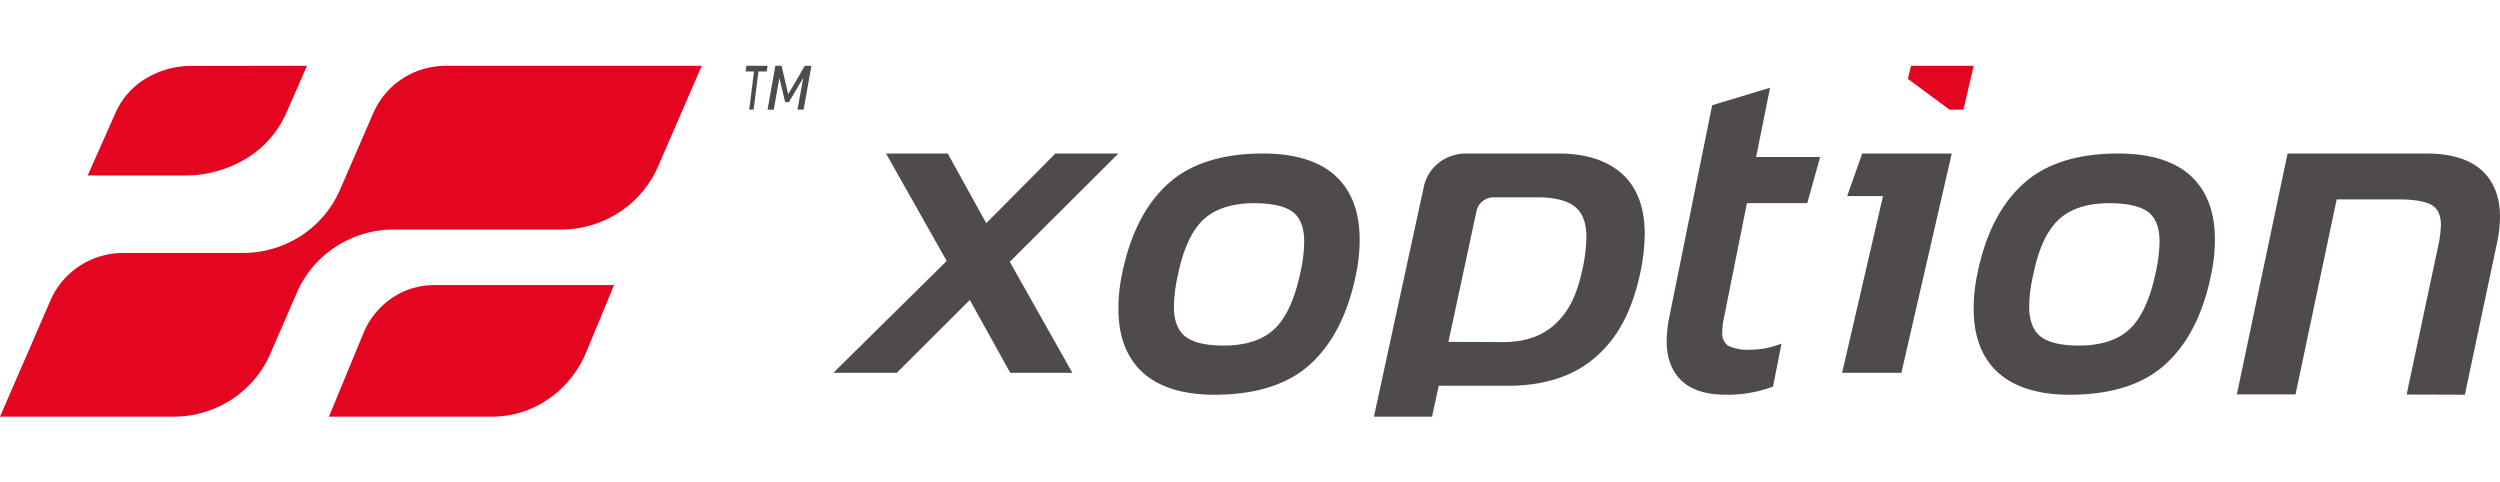 <svg xmlns="http://www.w3.org/2000/svg" fill="none" viewBox="0 0 114 22">
  <g clip-path="url(#xoption__a)">
    <path fill="#4F4B4C" d="m46.067 17-1.843-3.322L40.895 17H38l5.17-5.1L40.403 7h2.814l1.756 3.178L48.127 7H51l-4.953 4.938L48.9 17h-2.834Zm9.308 1c-1.415 0-2.506-.337-3.249-1-.743-.664-1.126-1.646-1.126-2.912a7.477 7.477 0 0 1 .17-1.616c.371-1.811 1.074-3.17 2.093-4.093C54.282 7.455 55.741 7 57.588 7c1.44 0 2.545.335 3.286.998.74.664 1.126 1.646 1.126 2.912a7.513 7.513 0 0 1-.17 1.616c-.369 1.811-1.074 3.17-2.093 4.093-1.019.924-2.489 1.381-4.362 1.381Zm1.812-8.734c-1.006 0-1.783.254-2.314.752-.53.498-.922 1.347-1.156 2.506a6.938 6.938 0 0 0-.187 1.455c0 .628.173 1.083.513 1.359s.94.42 1.753.42c1.003 0 1.783-.253 2.313-.75.53-.499.929-1.36 1.177-2.53a6.8 6.8 0 0 0 .186-1.455c0-.625-.169-1.078-.502-1.343-.333-.264-.935-.414-1.783-.414Zm21.507 8.733c-.887 0-1.561-.214-2.01-.635-.45-.421-.684-1.03-.684-1.82.007-.338.041-.675.104-1.007l1.971-9.74L80.715 4l-.636 3.159H83l-.588 2.103H79.66l-1.042 5.202a2.81 2.81 0 0 0-.08.654.716.716 0 0 0 .046.363.678.678 0 0 0 .218.285c.333.147.694.209 1.055.18a3.732 3.732 0 0 0 1.193-.211l.186-.064-.385 1.955-.06.022a5.818 5.818 0 0 1-2.097.351ZM84 17l1.865-8.06h-1.634L84.917 7H89l-2.297 10H84Z"/>
    <path fill="#E40520" d="M88.897 5 87 3.597 87.14 3H90l-.468 2h-.635Z"/>
    <path fill="#4F4B4C" d="M94.374 18c-1.414 0-2.507-.337-3.25-1-.743-.664-1.124-1.646-1.124-2.912a7.477 7.477 0 0 1 .171-1.616c.368-1.811 1.072-3.17 2.093-4.093C93.284 7.455 94.74 7 96.587 7c1.442 0 2.548.335 3.287.998.738.664 1.126 1.646 1.126 2.912a7.502 7.502 0 0 1-.173 1.616c-.368 1.811-1.072 3.17-2.093 4.093-1.02.924-2.482 1.381-4.36 1.381Zm1.812-8.734c-1.006 0-1.784.254-2.314.752s-.923 1.347-1.155 2.506a6.794 6.794 0 0 0-.186 1.455c0 .628.17 1.083.513 1.359.341.276.938.42 1.753.42 1.005 0 1.783-.253 2.314-.75.53-.499.93-1.36 1.178-2.53a6.94 6.94 0 0 0 .187-1.455c0-.625-.169-1.078-.504-1.343-.335-.264-.945-.414-1.786-.414Zm13.556 8.724 1.455-6.847c.062-.292.098-.588.108-.886 0-.431-.129-.724-.398-.895-.268-.17-.788-.268-1.503-.268h-2.852l-1.876 8.89H102L104.313 7h6.328c1.095 0 1.934.25 2.496.74.562.492.863 1.22.863 2.14-.005.404-.05.806-.136 1.2L112.397 18l-2.655-.01ZM62 21.998l2.93-13.499c.093-.423.333-.802.68-1.075A1.991 1.991 0 0 1 66.833 7h4.238c1.229 0 2.201.31 2.888.919.686.61 1.041 1.54 1.041 2.752a8.876 8.876 0 0 1-.2 1.757c-.386 1.78-1.015 2.958-2.04 3.855-.943.83-2.225 1.27-3.803 1.308h-3.35L64.65 22 62 21.998Zm6.465-6.4h.105c.98 0 1.764-.283 2.336-.81.62-.574.98-1.281 1.24-2.447.119-.505.184-1.02.195-1.537 0-.63-.174-1.092-.52-1.375-.345-.282-.915-.43-1.732-.431h-1.984a.815.815 0 0 0-.497.175.775.775 0 0 0-.276.439l-1.284 5.977 2.416.009ZM34.383 3.26H34l.034-.26H35l-.034.26h-.38L34.365 5h-.201l.218-1.74Zm.974-.26h.283l.302 1.297L36.7 3h.3l-.355 1.997h-.28l.263-1.444-.653 1.102h-.172l-.263-1.102L35.283 5H35l.357-2Z"/>
    <path fill="#E40520" d="M28 13h-8.215a3.41 3.41 0 0 0-1.93.603 3.608 3.608 0 0 0-1.29 1.608L15 19h7.438a4.55 4.55 0 0 0 2.57-.802 4.816 4.816 0 0 0 1.723-2.139L28 13Z"/>
    <path fill="#E40520" d="M32 3H20.333c-.704 0-1.394.204-1.982.587a3.565 3.565 0 0 0-1.328 1.568l-1.52 3.502a4.764 4.764 0 0 1-1.773 2.093 4.855 4.855 0 0 1-2.646.784H5.619a3.649 3.649 0 0 0-1.984.59 3.58 3.58 0 0 0-1.33 1.567L0 19h7.907a4.85 4.85 0 0 0 2.65-.78 4.76 4.76 0 0 0 1.774-2.093l1.206-2.784a4.767 4.767 0 0 1 1.773-2.092 4.857 4.857 0 0 1 2.646-.785h7.634c.94 0 1.86-.273 2.646-.784a4.76 4.76 0 0 0 1.771-2.091L32 3ZM14 3l-.969 2.206A4.571 4.571 0 0 1 11.21 7.24 5.336 5.336 0 0 1 8.433 8H4l1.29-2.905a3.442 3.442 0 0 1 1.364-1.517 4.015 4.015 0 0 1 2.074-.574L14 3Z"/>
  </g>
  <defs>
    <clipPath id="xoption__a">
      <path fill="#fff" d="M0 0h114v19H0z"/>
    </clipPath>
  </defs>
</svg>
